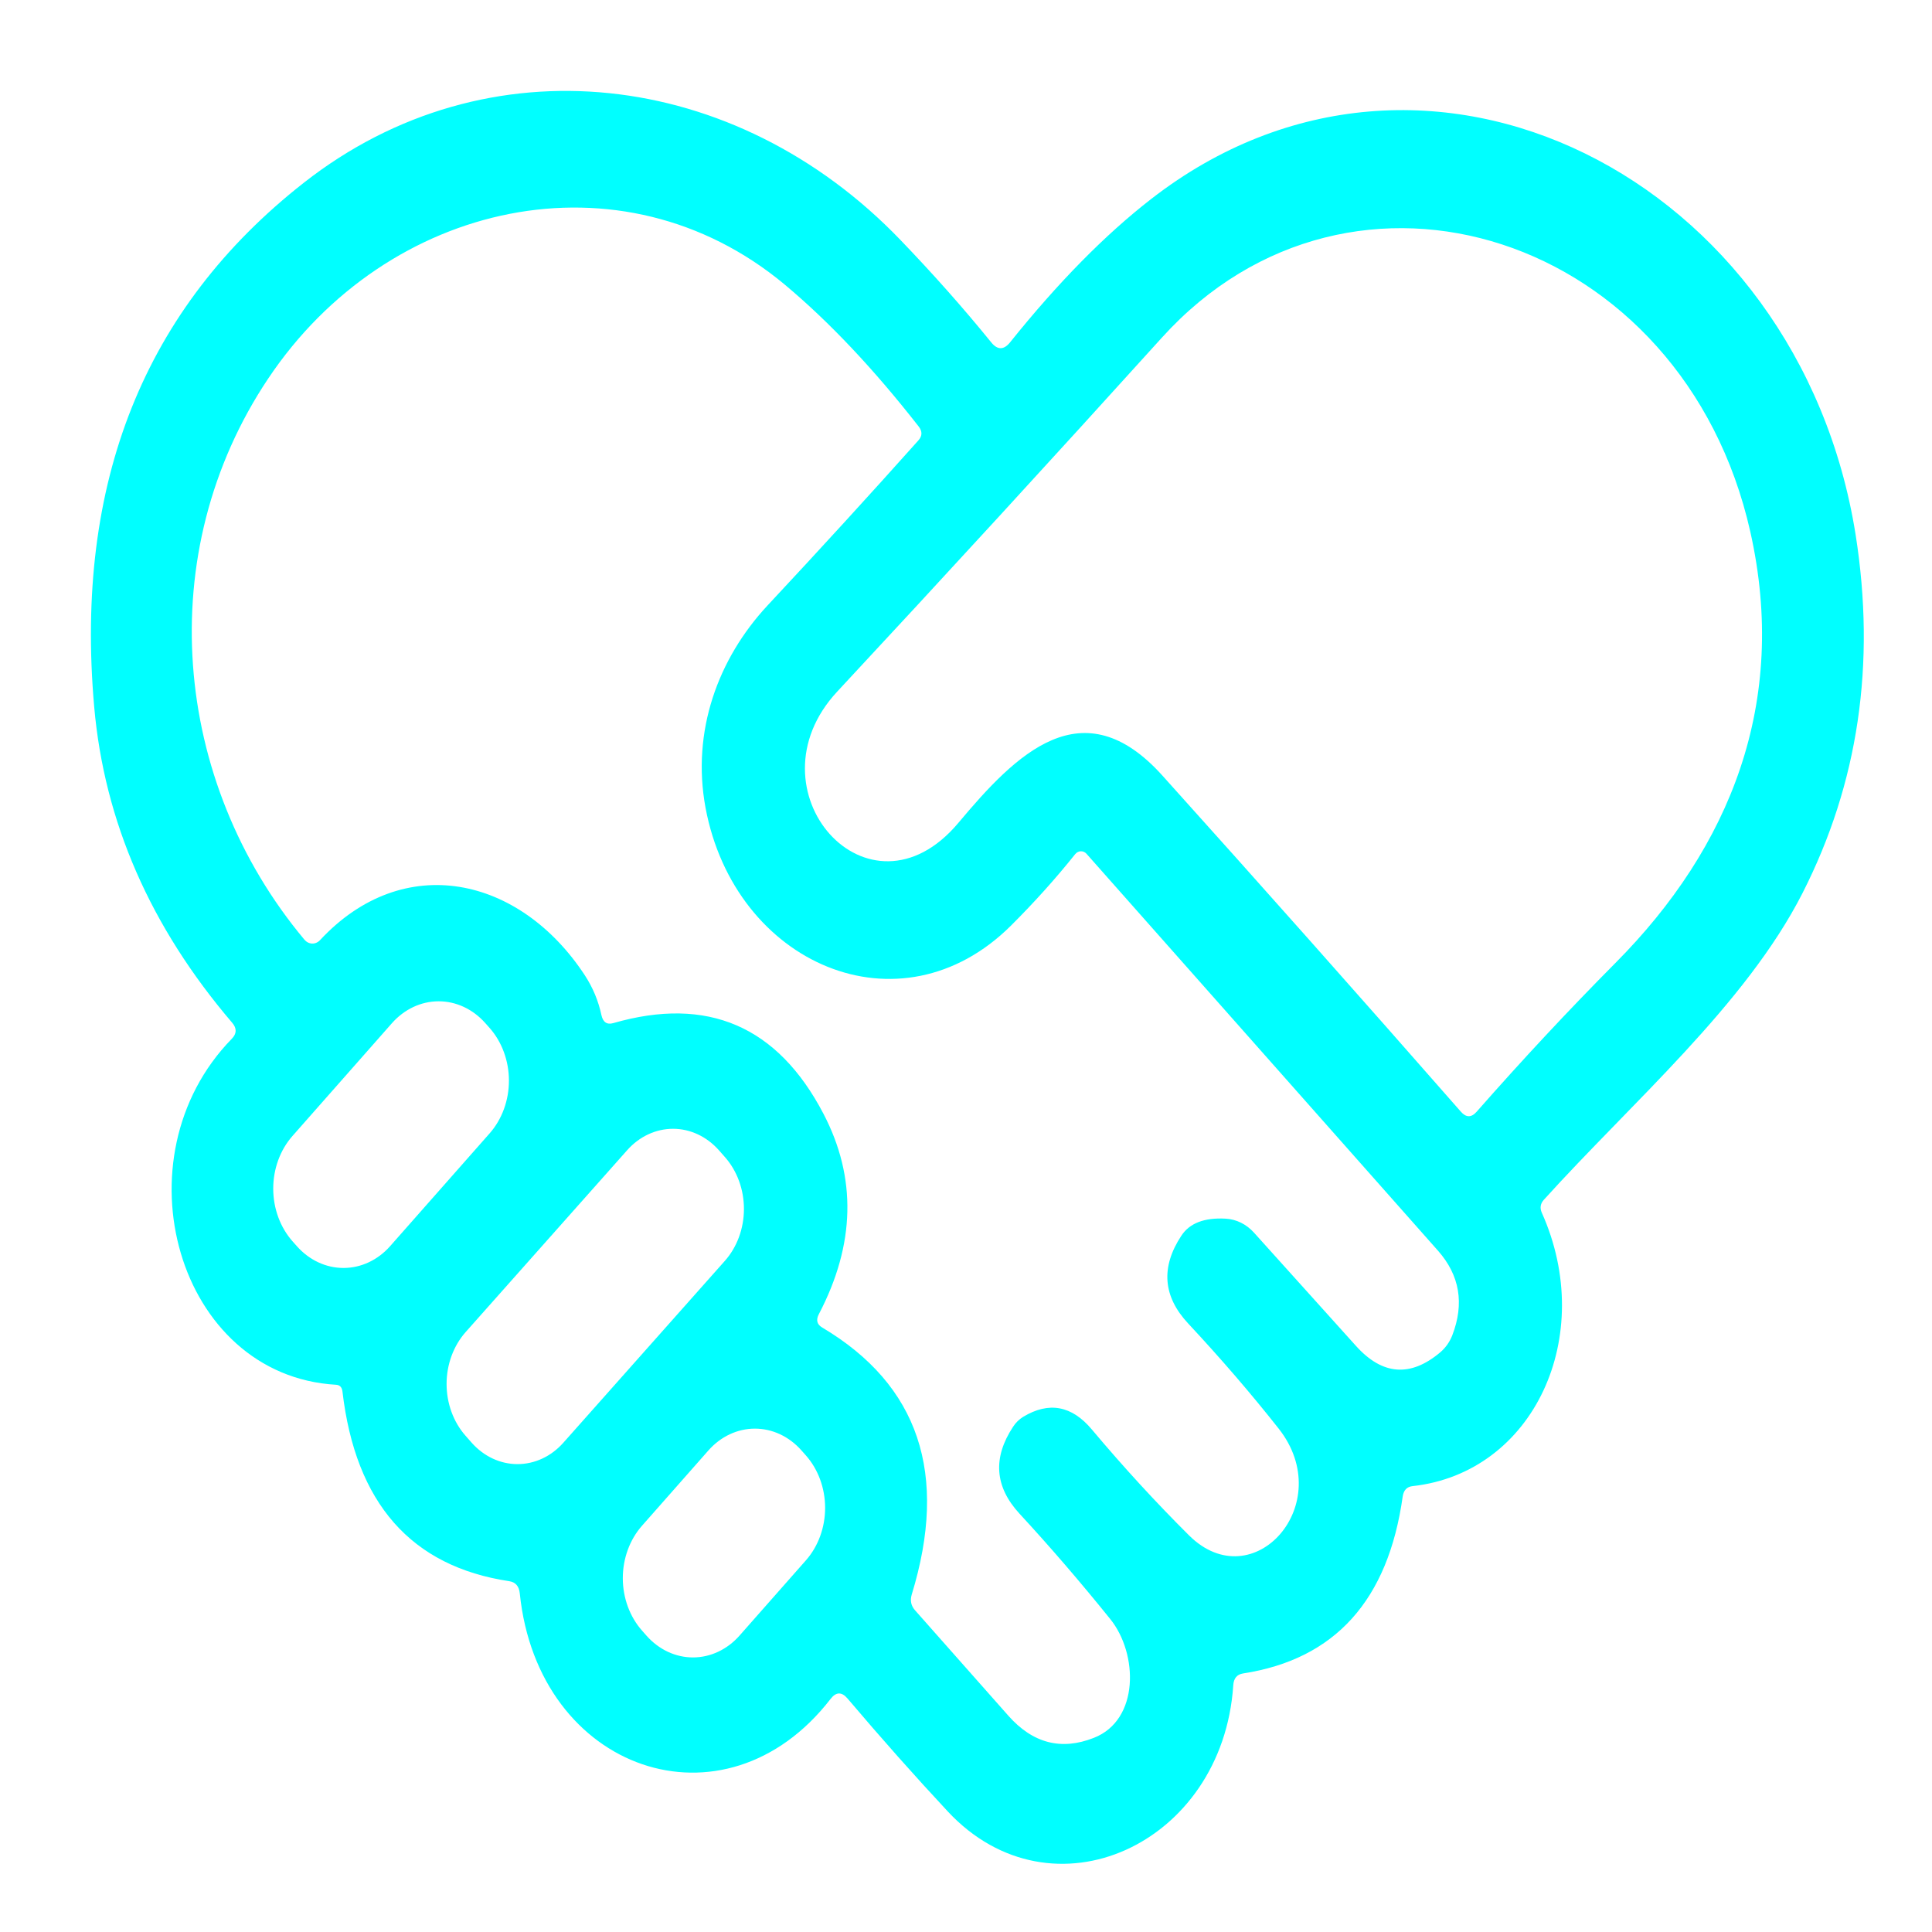 <svg width="85" height="85" viewBox="0 0 85 85" fill="none" xmlns="http://www.w3.org/2000/svg">
<path d="M44.441 15.059C46.548 12.432 48.616 10.331 50.645 8.756C62.706 -0.616 79.152 7.861 81.639 23.521C82.537 29.209 81.759 34.466 79.304 39.291C76.803 44.205 71.766 48.53 67.917 52.792C67.769 52.96 67.741 53.148 67.834 53.357C70.265 58.781 67.479 64.794 62.151 65.383C61.9 65.409 61.755 65.561 61.713 65.838C61.074 70.407 58.732 73.002 54.689 73.625C54.42 73.667 54.276 73.842 54.258 74.151C53.792 81.153 46.282 84.606 41.703 79.701C40.258 78.151 38.785 76.493 37.285 74.724C37.03 74.426 36.782 74.433 36.541 74.747C31.886 80.768 23.667 77.934 22.868 70.1C22.836 69.787 22.683 69.609 22.41 69.567C18.088 68.918 15.64 66.134 15.066 61.215C15.043 61.032 14.95 60.935 14.788 60.924C7.799 60.524 5.082 50.947 10.196 45.704C10.418 45.479 10.425 45.243 10.216 44.998C6.613 40.78 4.589 36.146 4.144 31.096C3.273 21.232 6.347 13.547 13.364 8.042C21.437 1.707 32.373 3.026 39.605 10.546C41.05 12.048 42.384 13.552 43.607 15.059C43.885 15.405 44.163 15.405 44.441 15.059ZM31.039 35.531C30.42 32.171 31.588 28.985 33.762 26.645C36.092 24.149 38.306 21.726 40.404 19.377C40.58 19.183 40.585 18.979 40.418 18.764C38.445 16.237 36.479 14.154 34.52 12.516C27.349 6.543 17.039 8.819 11.801 16.653C6.673 24.314 7.569 34.377 13.392 41.34C13.435 41.392 13.488 41.435 13.546 41.464C13.604 41.494 13.667 41.51 13.731 41.513C13.795 41.515 13.859 41.503 13.918 41.477C13.978 41.451 14.033 41.413 14.079 41.363C17.755 37.407 22.875 38.553 25.731 42.91C26.083 43.449 26.326 44.032 26.46 44.66C26.53 44.974 26.703 45.092 26.981 45.013C31.131 43.815 34.214 45.144 36.229 49.001C37.697 51.811 37.63 54.749 36.027 57.816C35.893 58.072 35.941 58.269 36.173 58.405C40.425 60.932 41.738 64.849 40.112 70.155C40.034 70.417 40.082 70.647 40.258 70.846L44.364 75.485C45.439 76.699 46.692 77.024 48.123 76.459C50.138 75.674 50.075 72.754 48.846 71.231C47.53 69.598 46.199 68.052 44.851 66.592C43.762 65.409 43.67 64.135 44.573 62.769C44.689 62.591 44.835 62.447 45.011 62.337C46.145 61.652 47.155 61.837 48.04 62.895C49.429 64.548 50.856 66.102 52.319 67.557C55.14 70.344 58.871 66.16 56.252 62.847C55.038 61.309 53.711 59.768 52.271 58.224C51.164 57.036 51.064 55.752 51.972 54.37C52.333 53.815 52.984 53.564 53.925 53.616C54.394 53.641 54.84 53.862 55.175 54.236L59.656 59.213C60.819 60.506 62.056 60.6 63.366 59.496C63.603 59.292 63.779 59.043 63.894 58.75C64.432 57.353 64.223 56.112 63.269 55.029L47.81 37.572C47.778 37.533 47.738 37.502 47.694 37.482C47.65 37.461 47.603 37.451 47.555 37.452C47.508 37.452 47.461 37.464 47.418 37.486C47.374 37.508 47.335 37.54 47.303 37.58C46.451 38.647 45.511 39.694 44.483 40.719C39.598 45.586 32.324 42.423 31.039 35.531ZM77.005 23.388C74.059 10.31 59.469 5.624 51.118 14.855C46.328 20.151 41.567 25.342 36.833 30.429C32.81 34.754 38.216 40.9 42.162 36.206C44.705 33.168 47.63 30.209 51.152 34.134C55.423 38.88 59.795 43.804 64.27 48.907C64.501 49.173 64.733 49.176 64.964 48.914C66.984 46.617 69.019 44.435 71.071 42.368C76.129 37.281 78.693 30.9 77.005 23.388ZM21.544 49.861C22.087 49.244 22.392 48.409 22.391 47.539C22.389 46.669 22.082 45.835 21.537 45.221L21.349 45.01C20.804 44.396 20.065 44.051 19.294 44.053C18.524 44.054 17.786 44.402 17.242 45.018L12.868 49.978C12.324 50.594 12.02 51.429 12.021 52.3C12.022 53.17 12.33 54.004 12.875 54.618L13.062 54.828C13.608 55.443 14.347 55.787 15.117 55.785C15.887 55.784 16.626 55.437 17.169 54.82L21.544 49.861ZM31.633 50.611C31.098 50.005 30.372 49.663 29.615 49.662C28.858 49.661 28.131 49.999 27.594 50.603L20.488 58.604C19.952 59.208 19.649 60.028 19.648 60.883C19.647 61.739 19.946 62.56 20.481 63.166L20.746 63.467C21.28 64.073 22.006 64.414 22.764 64.415C23.521 64.417 24.248 64.079 24.784 63.475L31.89 55.474C32.427 54.87 32.729 54.05 32.73 53.194C32.732 52.338 32.432 51.517 31.898 50.911L31.633 50.611ZM35.459 68.646C36 68.032 36.303 67.201 36.302 66.335C36.3 65.469 35.995 64.639 35.452 64.028L35.255 63.806C34.986 63.503 34.667 63.264 34.316 63.1C33.965 62.937 33.589 62.853 33.21 62.854C32.83 62.854 32.454 62.94 32.104 63.104C31.753 63.269 31.435 63.51 31.167 63.814L28.244 67.128C27.703 67.742 27.4 68.573 27.401 69.439C27.403 70.305 27.709 71.135 28.252 71.746L28.448 71.968C28.717 72.27 29.036 72.51 29.387 72.674C29.738 72.837 30.114 72.921 30.494 72.92C30.873 72.919 31.249 72.834 31.599 72.669C31.95 72.504 32.268 72.263 32.536 71.96L35.459 68.646Z" fill="#00FFFF"/>
</svg>
